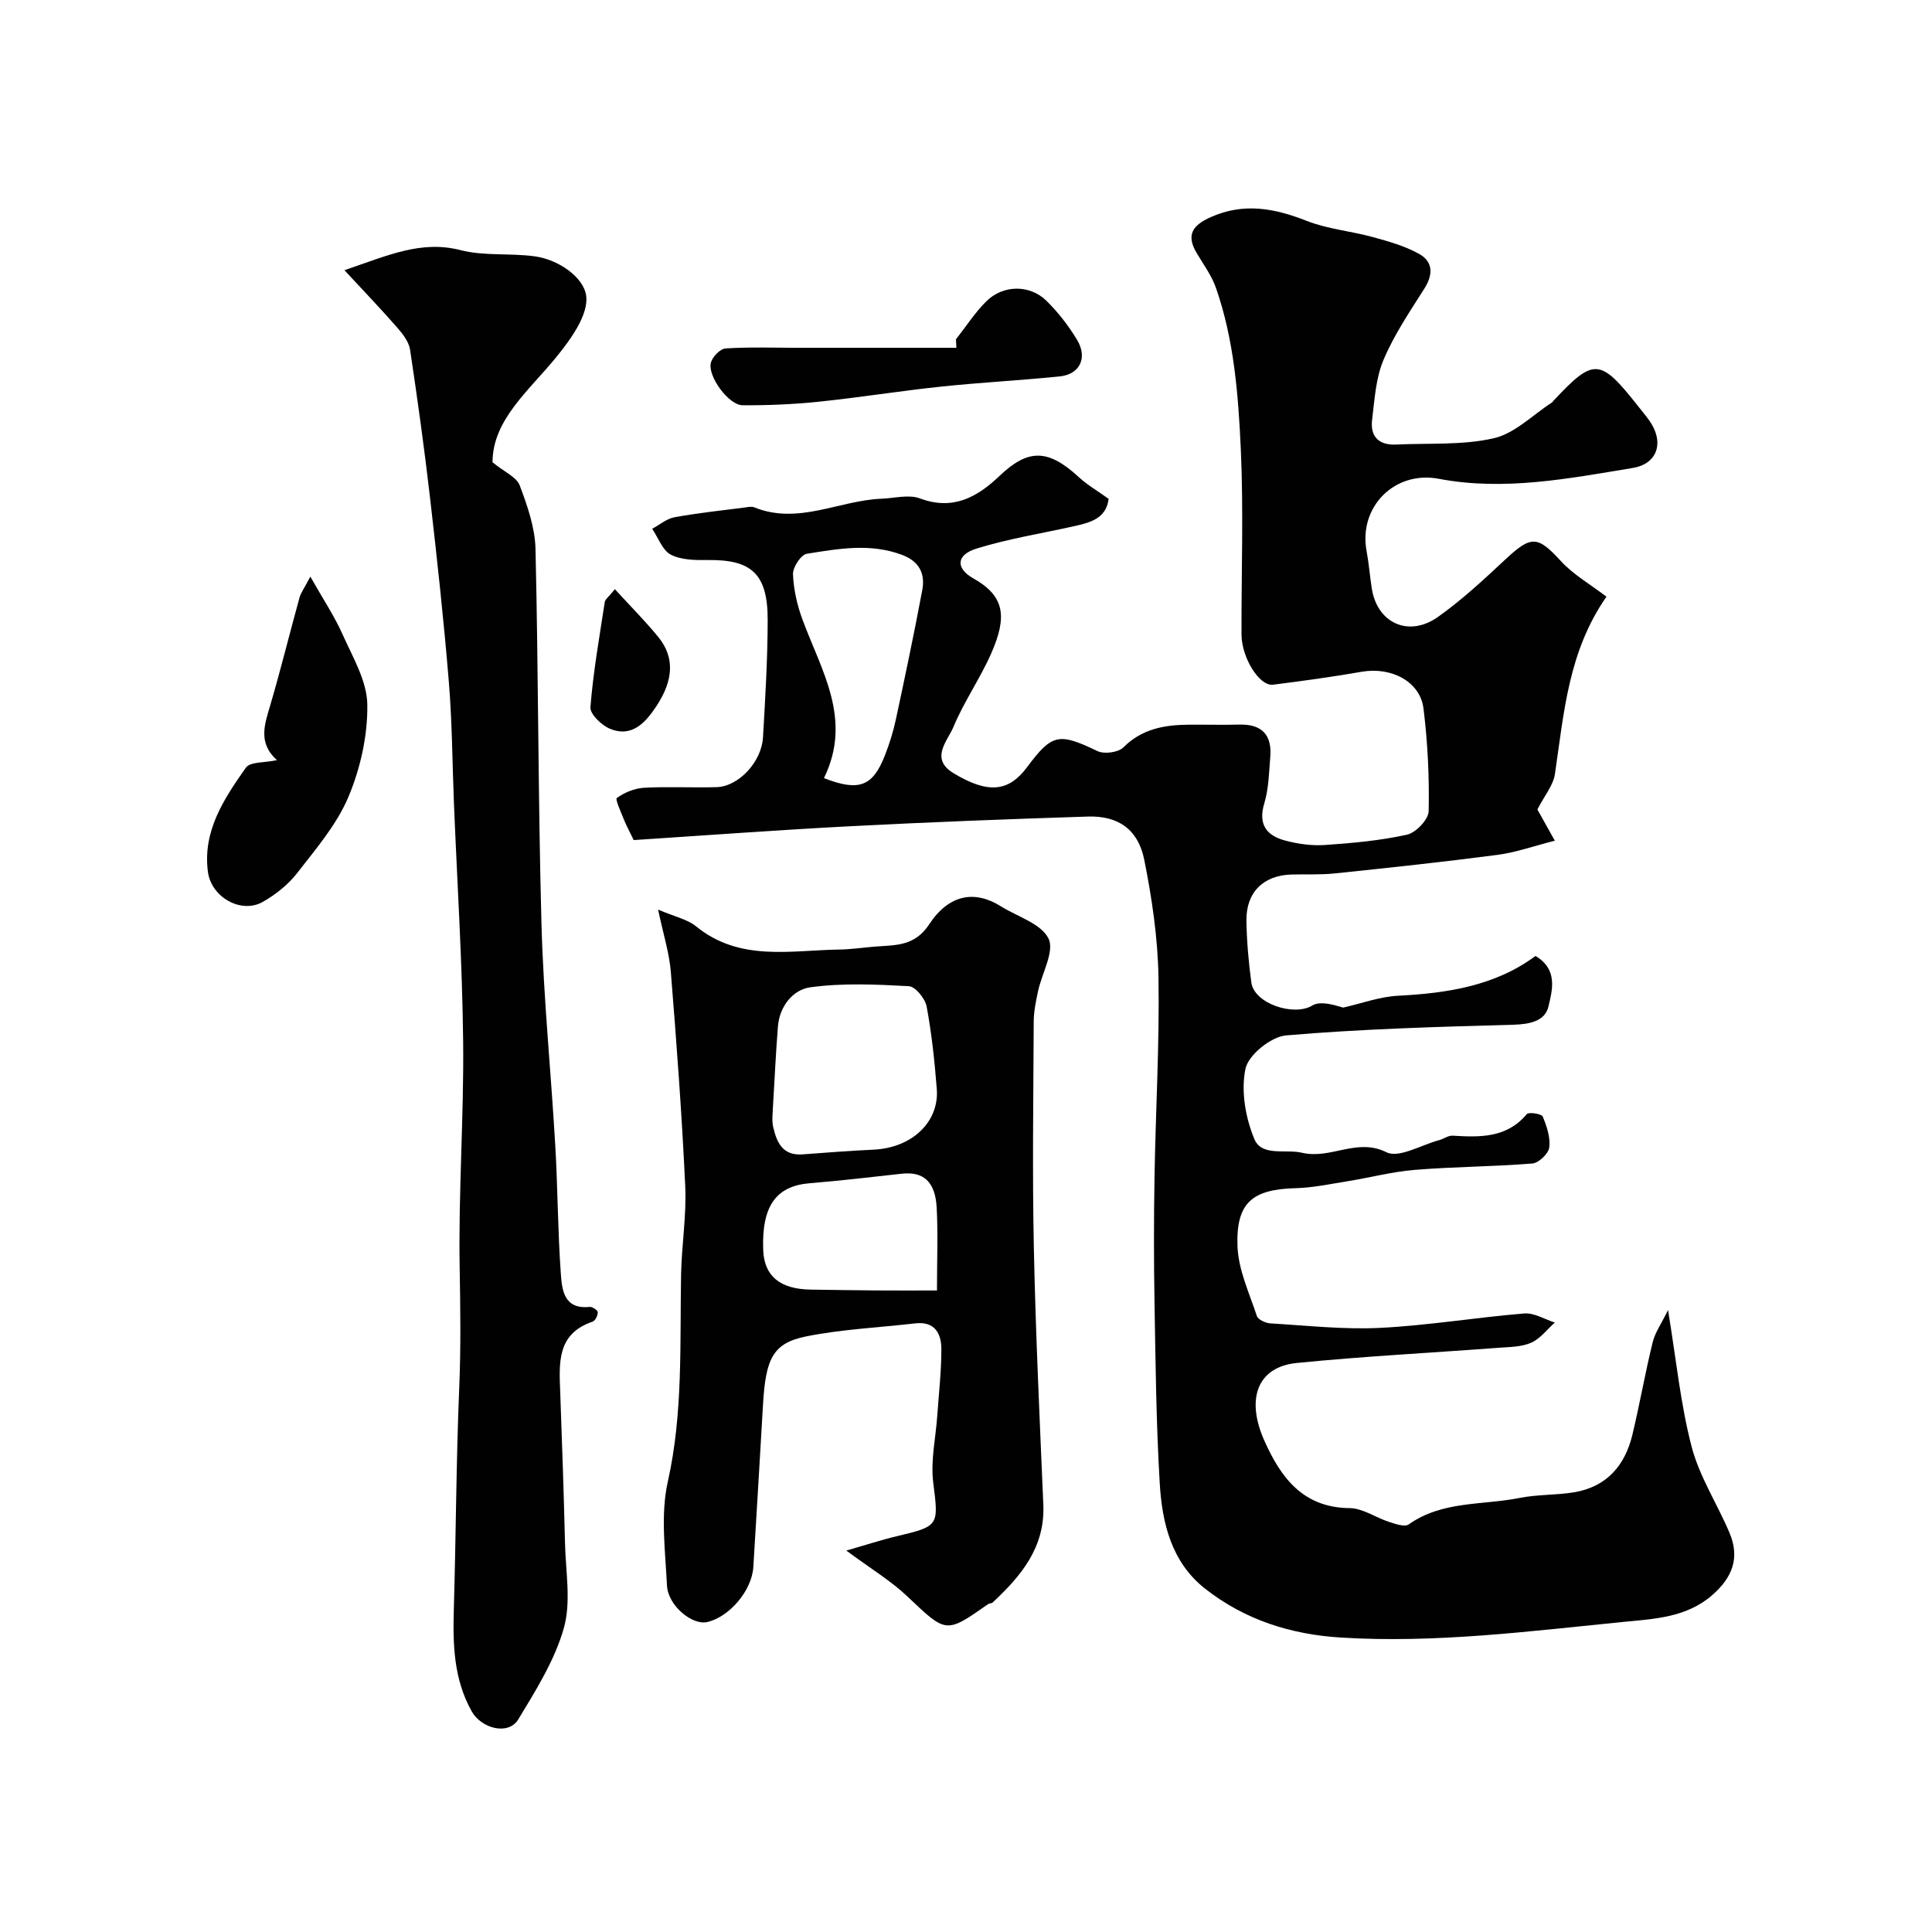 <svg enable-background="new 0 0 400 400" viewBox="0 0 400 400" xmlns="http://www.w3.org/2000/svg"><g fill="#010102"><path d="m345.35 271.23c1.71 10.37 2.59 19.53 4.89 28.32 1.62 6.19 5.3 11.82 7.83 17.79 2.18 5.16.66 9.23-3.6 12.94-5.39 4.68-12.18 4.9-18.47 5.53-19.38 1.92-38.76 4.44-58.35 3.23-10.4-.64-19.91-3.66-28.11-10.09-7.02-5.5-8.94-13.62-9.43-21.88-.74-12.41-.86-24.86-1.08-37.29-.15-8.7-.15-17.4 0-26.1.23-13.78 1.05-27.57.82-41.34-.14-8.13-1.34-16.32-2.94-24.31-1.27-6.35-5.42-9.17-11.7-8.97-16.37.52-32.74 1.15-49.1 2-15.01.78-30.01 1.9-44.91 2.87-.96-1.99-1.56-3.07-2.01-4.21-.6-1.54-1.87-4.23-1.48-4.51 1.58-1.13 3.66-2 5.6-2.11 5.01-.28 10.05.02 15.07-.13 4.52-.13 9.29-5.2 9.59-10.3.47-8.11.96-16.24.97-24.36.01-9.66-3.51-12.47-12.39-12.36-2.58.03-5.48.01-7.66-1.11-1.74-.9-2.61-3.51-3.86-5.36 1.53-.82 2.99-2.09 4.62-2.39 4.81-.88 9.7-1.39 14.56-2.02.66-.09 1.42-.25 1.98-.02 9.09 3.67 17.56-1.46 26.36-1.8 2.65-.1 5.6-.92 7.91-.06 6.84 2.56 11.86-.26 16.45-4.63 5.86-5.58 9.97-5.75 16.43.21 1.78 1.64 3.93 2.88 6.19 4.51-.51 4.19-3.99 4.96-7.46 5.73-6.65 1.48-13.42 2.56-19.9 4.57-4.18 1.29-4.38 4.07-.65 6.17 6.46 3.63 7.07 7.87 3.71 15.51-2.3 5.22-5.64 9.99-7.83 15.24-1.21 2.91-4.97 6.58.05 9.6 7.12 4.29 11.38 3.86 15.19-1.26 5.19-6.98 6.6-7.16 14.59-3.33 1.4.67 4.29.28 5.35-.77 3.86-3.85 8.5-4.66 13.53-4.7 3.5-.03 7 .07 10.5-.02 4.61-.12 6.75 2.1 6.39 6.62-.26 3.26-.32 6.63-1.25 9.71-1.31 4.38.51 6.65 4.3 7.67 2.65.71 5.51 1.11 8.23.93 5.71-.39 11.46-.91 17.03-2.14 1.84-.41 4.44-3.14 4.48-4.86.15-7.08-.2-14.23-1.07-21.26-.7-5.61-6.68-8.67-12.79-7.61-6.1 1.06-12.23 1.91-18.37 2.68-2.81.35-6.5-5.58-6.52-10.39-.04-12.83.44-25.68-.15-38.49-.52-11.22-1.39-22.53-5.14-33.28-.9-2.58-2.62-4.87-4.02-7.26-2.22-3.76-.76-5.73 2.93-7.38 6.85-3.06 13.22-1.85 19.88.77 4.33 1.7 9.15 2.11 13.68 3.35 3.27.9 6.63 1.84 9.56 3.47 2.91 1.61 2.99 4.26 1.12 7.2-3.04 4.79-6.27 9.57-8.46 14.76-1.6 3.79-1.85 8.21-2.36 12.4-.43 3.48 1.4 5.3 4.99 5.13 6.76-.33 13.72.18 20.22-1.31 4.35-1 8.05-4.84 12.04-7.41.13-.09.21-.25.32-.37 8.31-8.88 9.6-8.84 17.34.94.81 1.03 1.65 2.03 2.42 3.09 3.2 4.43 1.9 9.04-3.39 9.91-13.27 2.19-26.57 4.81-40.14 2.24-9.16-1.74-16.65 5.85-14.94 14.97.48 2.57.67 5.19 1.08 7.78 1.14 7.14 7.64 10.14 13.71 5.84 4.99-3.54 9.53-7.78 14.02-11.97 5.31-4.95 6.62-4.8 11.42.42 2.59 2.82 6.08 4.8 9.43 7.37-7.94 11.38-8.8 24.16-10.67 36.71-.35 2.38-2.2 4.53-3.63 7.34.71 1.27 1.8 3.22 3.61 6.47-4.36 1.1-8.06 2.43-11.87 2.93-11.2 1.47-22.43 2.67-33.67 3.84-2.96.31-5.98.15-8.97.23-5.81.15-9.42 3.67-9.34 9.55.06 4.27.45 8.55 1.01 12.78.59 4.43 8.86 7.1 12.63 4.79 1.62-.99 4.37-.17 6.39.43 3.78-.85 7.53-2.25 11.34-2.45 10.25-.53 20.12-2.04 28.48-8.24 4.71 2.81 3.47 7.1 2.68 10.47-.7 3.02-3.89 3.68-7.25 3.77-15.71.43-31.44.87-47.08 2.21-3.12.27-7.8 4.05-8.4 6.91-.96 4.59 0 10.14 1.85 14.57 1.53 3.65 6.5 2.02 9.83 2.81 6.02 1.43 11.37-3.16 17.51-.1 2.58 1.29 7.23-1.53 10.92-2.51.94-.25 1.86-.97 2.75-.92 5.66.33 11.19.54 15.38-4.46.4-.48 3.06-.07 3.3.49.84 2.01 1.62 4.34 1.36 6.41-.16 1.28-2.19 3.21-3.5 3.32-8.1.65-16.25.66-24.34 1.32-4.69.38-9.31 1.61-13.97 2.36-3.55.57-7.12 1.33-10.69 1.43-8.95.23-12.38 2.96-12.05 12.04.18 4.86 2.44 9.67 4.01 14.42.25.75 1.79 1.47 2.78 1.53 7.59.45 15.22 1.31 22.78.93 9.96-.5 19.86-2.17 29.82-2.98 2.04-.17 4.2 1.21 6.31 1.88-1.61 1.43-3.01 3.34-4.89 4.17-2 .89-4.44.88-6.7 1.05-13.95 1.05-27.93 1.76-41.84 3.15-8.05.8-10.64 7.3-6.69 16.13 3.4 7.59 7.96 13.83 17.65 13.92 2.72.03 5.4 1.97 8.16 2.86 1.31.42 3.23 1.1 4.06.51 6.96-4.92 15.27-3.94 22.97-5.48 3.69-.74 7.55-.55 11.27-1.17 6.72-1.12 10.54-5.52 12.07-11.92 1.52-6.33 2.63-12.75 4.18-19.07.49-2.07 1.81-3.89 3.2-6.74zm-174.76-110.13c7.28 2.84 10.11 1.72 12.63-4.73.94-2.4 1.72-4.9 2.26-7.42 1.91-8.89 3.78-17.8 5.46-26.74.64-3.4-.56-5.97-4.18-7.33-6.58-2.47-13.18-1.27-19.71-.23-1.21.19-2.93 2.8-2.87 4.23.12 3.18.87 6.45 1.99 9.46 3.89 10.53 10.38 20.59 4.42 32.76z"/><path d="m175.22 321.03c3.91-1.12 7.18-2.2 10.52-2.99 8.78-2.07 8.58-2.23 7.47-11.15-.56-4.48.52-9.17.84-13.76.32-4.6.85-9.2.85-13.8 0-3.24-1.36-5.81-5.41-5.34-7.52.87-15.14 1.21-22.54 2.69-6.92 1.39-8.43 4.55-8.98 14.17-.64 11.19-1.32 22.39-2 33.58-.3 4.86-4.93 10.34-9.56 11.4-3.08.71-8.11-3.39-8.32-7.56-.35-7.17-1.36-14.65.17-21.49 3.19-14.26 2.48-28.57 2.75-42.91.12-6.1 1.14-12.22.86-18.29-.69-14.8-1.79-29.58-2.98-44.34-.32-3.96-1.57-7.84-2.64-12.92 3.51 1.5 6.07 2.01 7.85 3.46 9.05 7.38 19.56 4.96 29.74 4.81 2.49-.04 4.98-.43 7.48-.62 4.18-.31 8.08-.07 11.06-4.6 4.12-6.26 9.47-7.09 14.8-3.75 3.45 2.16 8.37 3.59 9.9 6.69 1.3 2.64-1.38 7.2-2.17 10.93-.44 2.06-.88 4.18-.89 6.27-.07 15.66-.3 31.32.03 46.97.37 17.7 1.21 35.39 1.96 53.08.37 8.82-4.61 14.73-10.5 20.23-.22.2-.67.14-.92.32-8.81 6.19-8.67 6.04-16.69-1.55-3.43-3.27-7.61-5.77-12.68-9.53zm-15.2-91.65c0 .91-.27 2.47.05 3.9.72 3.18 1.93 6.04 6.1 5.72 4.91-.38 9.83-.74 14.75-.98 7.85-.38 13.56-5.69 13.03-12.57-.45-5.72-1.05-11.45-2.1-17.07-.31-1.64-2.33-4.13-3.68-4.2-6.8-.37-13.72-.69-20.42.23-3.56.49-6.36 3.91-6.69 8.13-.43 5.4-.68 10.84-1.04 16.84zm33.97 37.8c0-6.2.23-11.68-.06-17.14-.29-5.45-2.79-7.55-7.3-7.03-6.34.72-12.69 1.44-19.04 1.97-6.93.59-9.89 4.72-9.58 13.76.18 5.43 3.45 8.17 9.87 8.26 4.48.06 8.97.14 13.45.17 4.11.03 8.23.01 12.66.01z"/><path d="m71.31 55.94c9.02-3.06 15.88-6.25 24.05-4.15 4.88 1.25 10.22.59 15.29 1.27 5.04.67 10.2 4.38 10.71 8.16.52 3.89-3.12 8.93-6.06 12.56-5.78 7.13-13.3 13.08-13.33 21.93 2.54 2.06 4.99 3.08 5.63 4.78 1.58 4.21 3.16 8.71 3.27 13.14.61 25.92.53 51.85 1.24 77.76.42 15.31 1.98 30.59 2.86 45.9.51 8.78.51 17.59 1.14 26.36.24 3.37.61 7.49 5.97 6.93.55-.06 1.67.7 1.68 1.1.02.66-.51 1.76-1.06 1.95-7.48 2.53-6.93 8.62-6.71 14.66.38 10.43.74 20.85.99 31.28.14 5.86 1.29 12.08-.24 17.5-1.89 6.67-5.78 12.87-9.43 18.9-2.07 3.42-7.67 1.87-9.63-1.62-3.76-6.71-3.93-13.84-3.72-21.18.45-15.29.48-30.59 1.12-45.87.35-8.33.23-16.61.09-24.94-.27-15.58.89-31.19.72-46.78-.18-16.37-1.23-32.72-1.9-49.09-.34-8.43-.37-16.89-1.06-25.29-1.05-12.75-2.43-25.47-3.9-38.18-1.18-10.23-2.6-20.44-4.13-30.62-.24-1.59-1.45-3.19-2.57-4.47-3.29-3.79-6.76-7.39-11.02-11.99z"/><path d="m57.34 157.38c-4.06-3.65-2.5-7.54-1.32-11.59 2.14-7.31 3.96-14.71 5.99-22.06.27-.99.95-1.88 2.24-4.35 2.67 4.72 4.98 8.17 6.65 11.91 2.11 4.74 5.09 9.7 5.15 14.6.09 6.38-1.42 13.17-3.91 19.09-2.41 5.74-6.72 10.75-10.61 15.77-1.87 2.41-4.46 4.46-7.13 5.98-4.44 2.53-10.65-.94-11.35-6.21-1.13-8.49 3.34-15.16 7.86-21.59.88-1.24 3.86-.99 6.43-1.55z"/><path d="m197.92 70.25c2.08-2.64 3.92-5.52 6.29-7.87 3.47-3.44 8.99-3.5 12.45-.1 2.43 2.39 4.58 5.17 6.34 8.09 2.23 3.71.56 7.13-3.57 7.56-8.17.83-16.39 1.25-24.56 2.11-8.46.89-16.87 2.25-25.34 3.13-5.24.54-10.54.77-15.81.73-2.85-.02-7.26-6.02-6.54-8.81.31-1.21 1.93-2.88 3.04-2.95 5-.32 10.02-.14 15.04-.13h32.75c-.03-.59-.06-1.18-.09-1.76z"/><path d="m127.3 121.98c3.26 3.57 6.31 6.61 9.01 9.93 3.35 4.12 3.22 8.84-.46 14.37-2.2 3.31-5.03 6.5-9.59 4.59-1.73-.72-4.13-3.04-4.02-4.45.58-7.29 1.86-14.53 2.97-21.77.08-.56.77-1.02 2.09-2.67z"/></g></svg>